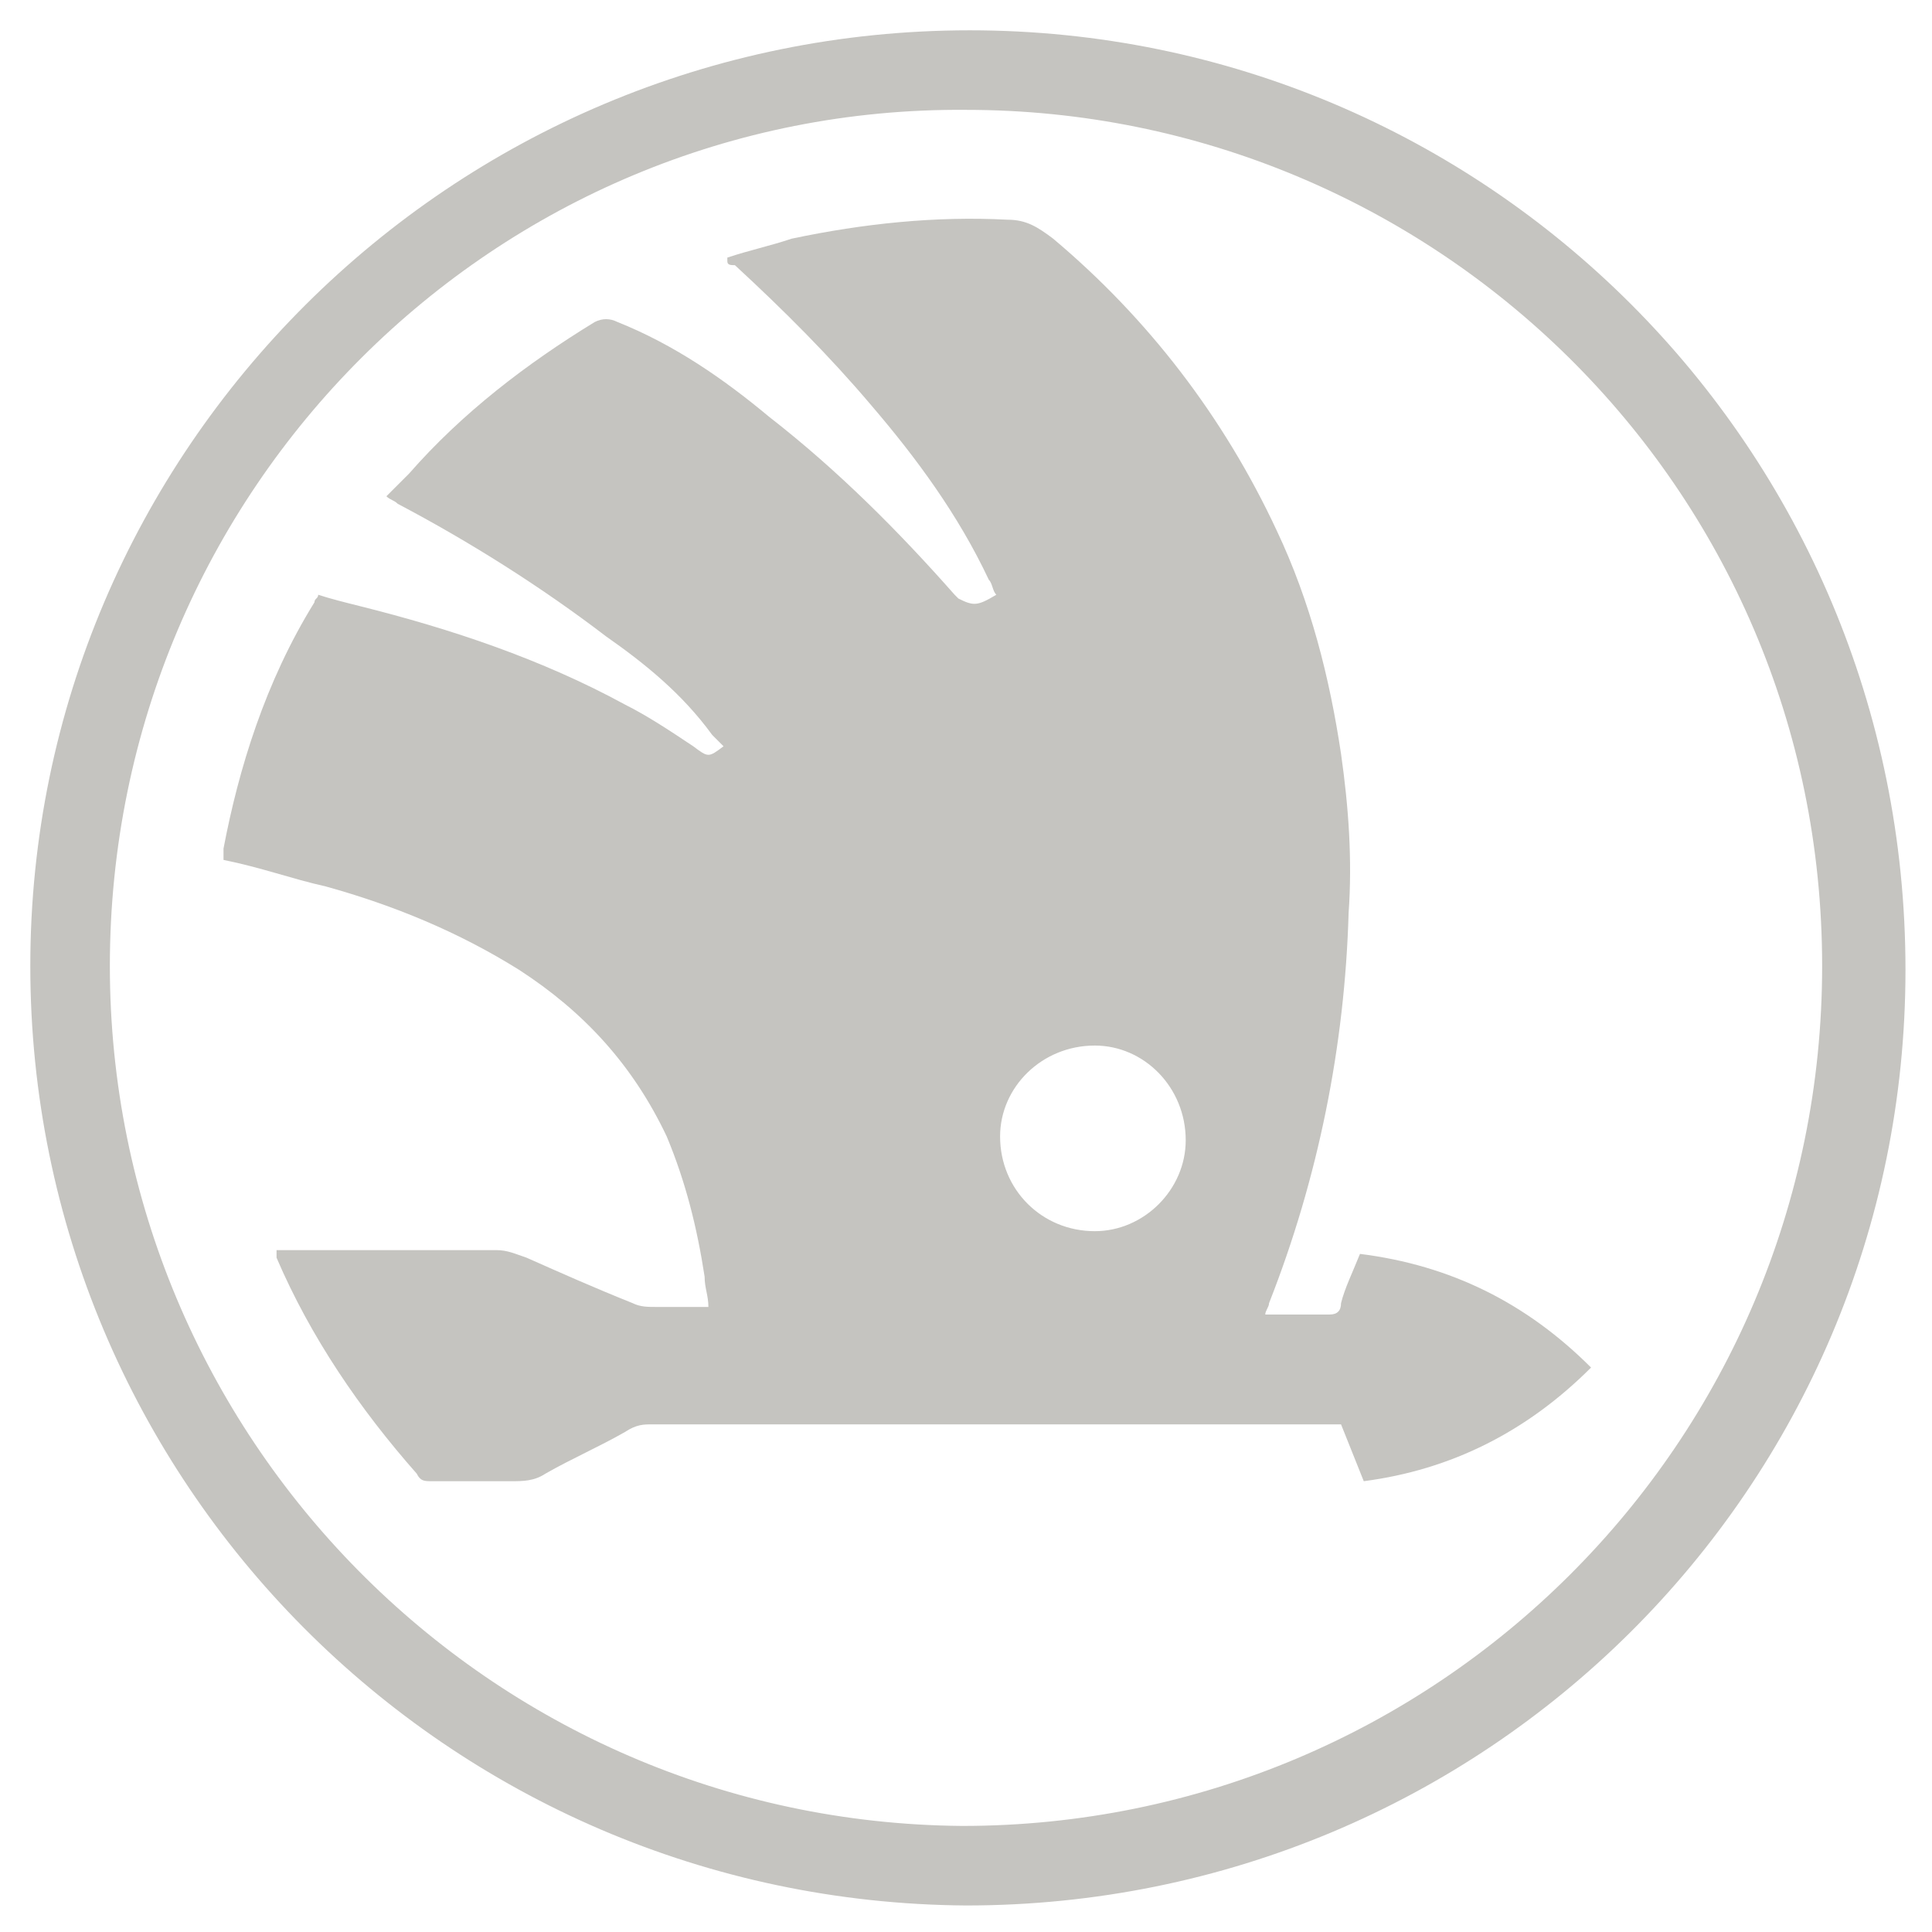 <?xml version="1.0" encoding="utf-8"?> <svg xmlns="http://www.w3.org/2000/svg" xmlns:xlink="http://www.w3.org/1999/xlink" version="1.1" id="Vrstva_1" x="0px" y="0px" viewBox="0 0 51 51" style="enable-background:new 0 0 51 51;" xml:space="preserve"> <style type="text/css"> .st0{fill:#C5C4C0;} </style> <g> <path class="st0" d="M0.8,25.5c0-13.6,11.1-24.7,24.8-24.7c13.6,0,24.7,11,24.7,24.8c0,13.7-11.1,24.7-24.8,24.7 C11.8,50.2,0.8,39.1,0.8,25.5z M48.1,25.5c0-12.7-10.3-22.6-22.6-22.6C13.1,2.8,2.9,12.9,2.9,25.5c0,12.4,10,22.6,22.5,22.7 C37.9,48.2,48.1,38.1,48.1,25.5z"></path> <path class="st0" d="M26.3,15.7c-0.1-0.1-0.1-0.3-0.2-0.4c-0.8-1.7-1.9-3.2-3.1-4.6c-1.1-1.3-2.3-2.5-3.6-3.7 C19.3,7,19.2,7,19.2,6.9c0,0,0-0.1,0-0.1c0.6-0.2,1.1-0.3,1.7-0.5c1.9-0.4,3.8-0.6,5.7-0.5c0.5,0,0.8,0.2,1.2,0.5 c2.5,2.1,4.5,4.7,5.9,7.7c0.9,1.9,1.4,3.9,1.7,5.9c0.2,1.4,0.3,2.8,0.2,4.2c-0.1,3.5-0.8,7-2.1,10.3c0,0.1-0.1,0.2-0.1,0.3 c0.1,0,0.2,0,0.2,0c0.5,0,1,0,1.5,0c0.2,0,0.3-0.1,0.3-0.3c0.1-0.4,0.3-0.8,0.5-1.3c2.4,0.3,4.4,1.3,6.1,3c-1.7,1.7-3.7,2.7-6,3 c-0.2-0.5-0.4-1-0.6-1.5c-0.1,0-0.3,0-0.4,0c-5.9,0-11.8,0-17.8,0c-0.2,0-0.4,0-0.7,0.2c-0.7,0.4-1.4,0.7-2.1,1.1 c-0.3,0.2-0.6,0.2-0.9,0.2c-0.7,0-1.4,0-2.1,0c-0.2,0-0.3,0-0.4-0.2c-1.5-1.7-2.8-3.6-3.7-5.7c0,0,0-0.1,0-0.2c0.1,0,0.2,0,0.3,0 c1.8,0,3.7,0,5.5,0c0.3,0,0.5,0.1,0.8,0.2c0.9,0.4,1.8,0.8,2.8,1.2c0.2,0.1,0.4,0.1,0.6,0.1c0.3,0,0.7,0,1,0c0.1,0,0.2,0,0.4,0 c0-0.3-0.1-0.5-0.1-0.8c-0.2-1.3-0.5-2.5-1-3.7c-0.9-1.9-2.2-3.3-3.9-4.4c-1.6-1-3.3-1.7-5.1-2.2c-0.9-0.2-1.7-0.5-2.7-0.7 c0-0.1,0-0.2,0-0.3C6.3,20.3,7,18,8.3,15.9c0-0.1,0.1-0.1,0.1-0.2c0.3,0.1,0.7,0.2,1.1,0.3c2.4,0.6,4.8,1.4,7,2.6 c0.6,0.3,1.2,0.7,1.8,1.1c0.4,0.3,0.4,0.3,0.8,0c-0.1-0.1-0.2-0.2-0.3-0.3C18,18.3,17,17.5,16,16.8c-1.7-1.3-3.6-2.5-5.5-3.5 c-0.1-0.1-0.2-0.1-0.3-0.2c0.2-0.2,0.4-0.4,0.6-0.6c1.4-1.6,3.1-2.9,4.9-4c0.2-0.1,0.4-0.1,0.6,0c1.5,0.6,2.8,1.5,4,2.5 c1.8,1.4,3.4,3,4.9,4.7c0,0,0.1,0.1,0.1,0.1C25.7,16,25.8,16,26.3,15.7z M31.3,30.1c0-1.4-1.1-2.5-2.4-2.5c-1.4,0-2.5,1.1-2.5,2.4 c0,1.4,1.1,2.5,2.5,2.5C30.2,32.5,31.3,31.4,31.3,30.1z"></path> </g> </svg> 